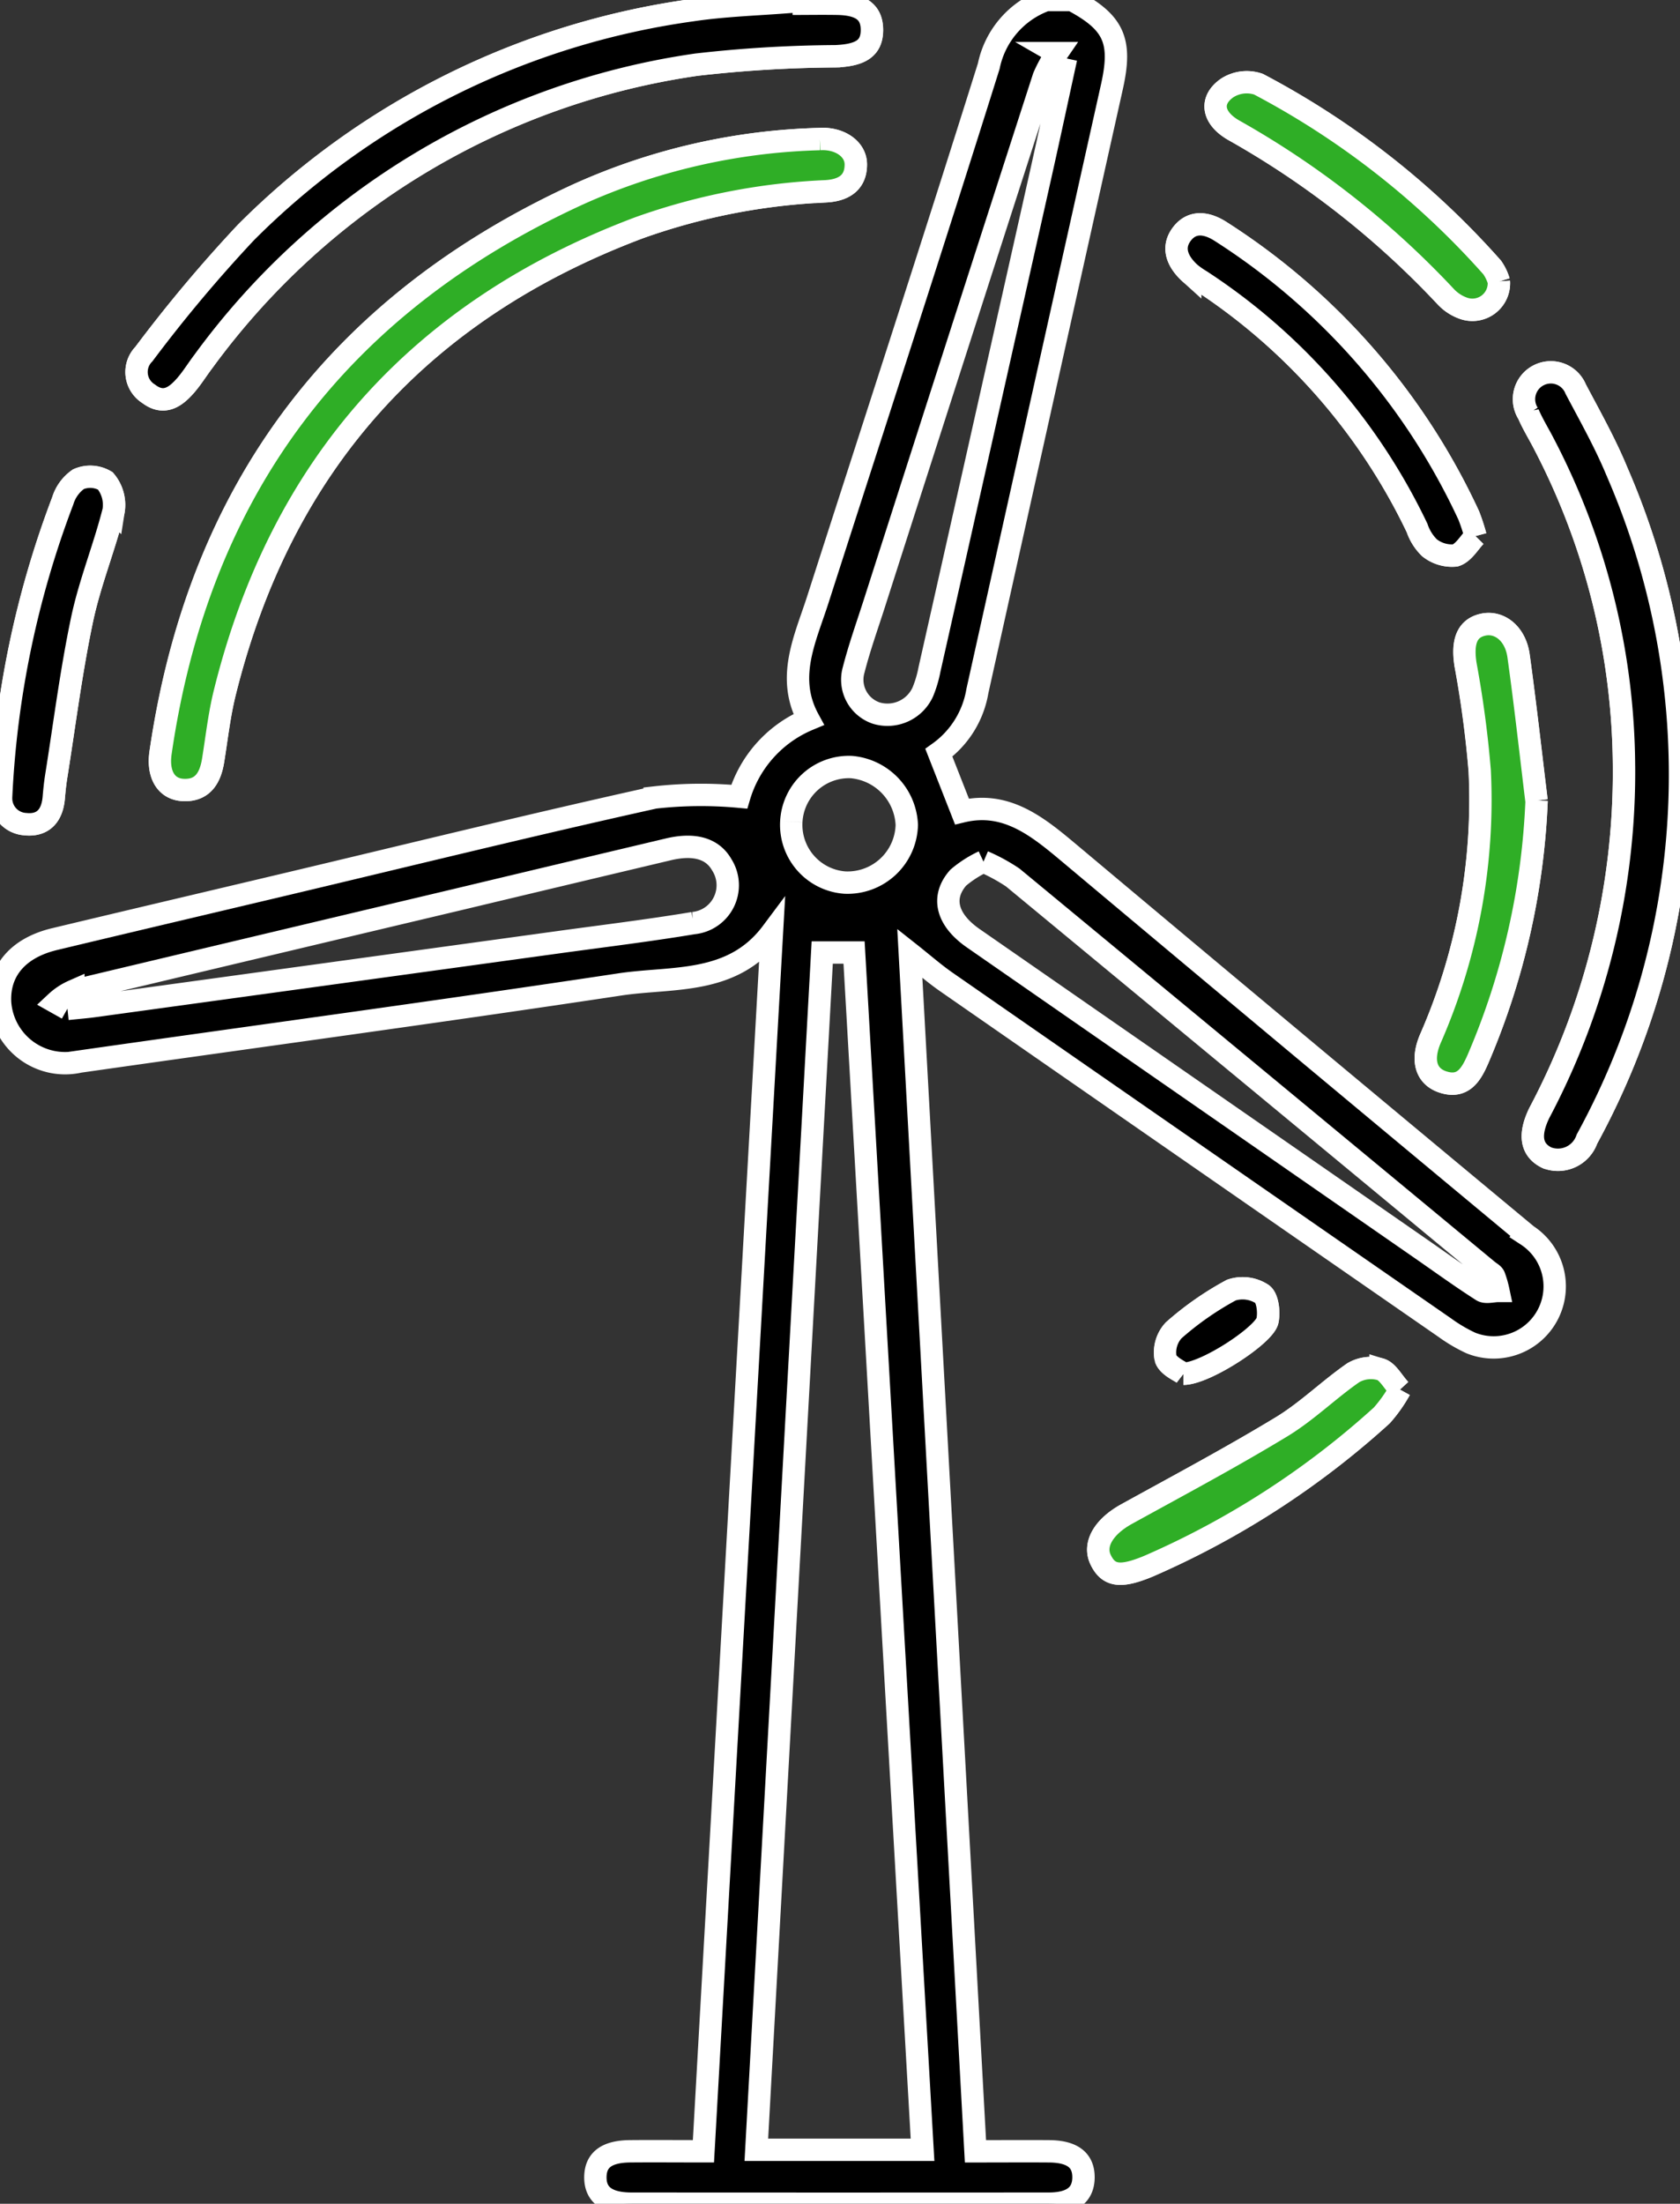 <svg id="Group_1849" data-name="Group 1849" xmlns="http://www.w3.org/2000/svg" xmlns:xlink="http://www.w3.org/1999/xlink" width="75.099" height="98.49" viewBox="0 0 75.099 98.49">
  <rect x="0" y="0" width="75.099" height="98.49" fill="#333333" stroke="none"/>
  <defs>
    <clipPath id="clip-path">
      <rect id="Rectangle_499" data-name="Rectangle 499" width="75.099" height="98.49" fill="none" stroke="#fff" stroke-width="1"/>
    </clipPath>
  </defs>
  <g id="Group_1848" data-name="Group 1848" clip-path="url(#clip-path)">
    <path id="Path_310" data-name="Path 310" d="M36.764,6.4A27.978,27.978,0,0,0,25.97,8.869Q9.882,16.256,7.3,33.825c-.139.953.237,1.619.995,1.664.879.052,1.226-.531,1.353-1.31.164-1.01.275-2.034.52-3.025,2.518-10.183,8.717-17.1,18.526-20.792a28.378,28.378,0,0,1,8.354-1.629c.749-.045,1.334-.352,1.332-1.2,0-.7-.739-1.189-1.612-1.133M35.549.354l0-.094c-1.5.123-3.011.161-4.5.383a34.947,34.947,0,0,0-19.933,9.931A64.126,64.126,0,0,0,6.554,16.01a1.143,1.143,0,0,0,.208,1.774c.681.521,1.2.148,1.652-.367.293-.337.528-.724.8-1.081A33.113,33.113,0,0,1,31.254,3.077,57.335,57.335,0,0,1,37.477,2.7C38.6,2.654,39.1,2.338,39.1,1.526c0-.78-.467-1.145-1.529-1.169-.672-.015-1.345,0-2.018,0M72.715,34.437a32.544,32.544,0,0,1-3.791,15.5c-.472.983-.356,1.649.345,1.99a1.371,1.371,0,0,0,1.789-.833A33.955,33.955,0,0,0,72.4,21.263C71.88,20,71.2,18.79,70.558,17.576a1.2,1.2,0,1,0-2.121,1.1c.2.468.475.906.708,1.361a31.485,31.485,0,0,1,3.57,14.4m-3.907,1.525c-.264-2.153-.505-4.31-.8-6.459-.138-1-.858-1.569-1.6-1.4-.71.164-.931.762-.77,1.789a47.193,47.193,0,0,1,.633,4.747A26.58,26.58,0,0,1,64.058,46.61c-.41.962-.19,1.681.556,1.928.9.3,1.269-.326,1.566-1.007a32.586,32.586,0,0,0,2.628-11.568M66.074,24.145a8.831,8.831,0,0,0-.3-.917A30.037,30.037,0,0,0,54.692,10.537c-.657-.424-1.328-.49-1.781.167-.423.613-.11,1.226.414,1.7a3.782,3.782,0,0,0,.471.33,27.167,27.167,0,0,1,9.675,11.052,2.226,2.226,0,0,0,.552.88,1.608,1.608,0,0,0,1.155.345c.37-.115.629-.588.9-.863M.169,35.819a1.152,1.152,0,0,0,1.065,1.2c.827.092,1.224-.4,1.29-1.195.027-.318.06-.637.111-.953.372-2.332.666-4.68,1.152-6.988.347-1.649,1-3.231,1.412-4.87a1.665,1.665,0,0,0-.37-1.332,1.327,1.327,0,0,0-1.2-.075,1.83,1.83,0,0,0-.7.968A42.815,42.815,0,0,0,.169,35.819M62.7,62.287c-.333-.365-.548-.8-.868-.9a1.572,1.572,0,0,0-1.215.147c-1.1.762-2.073,1.731-3.214,2.422-2.266,1.371-4.607,2.618-6.928,3.9-1.008.556-1.485,1.343-1.162,2.028.358.759.91.811,2.144.3a38.115,38.115,0,0,0,10.428-6.738,6.4,6.4,0,0,0,.816-1.155m4.418-49.524a2.135,2.135,0,0,0-.3-.625A36.98,36.98,0,0,0,56.376,3.949a1.62,1.62,0,0,0-1.389.164c-.8.548-.676,1.342.28,1.892a39.563,39.563,0,0,1,9.482,7.442,1.982,1.982,0,0,0,.791.518,1.186,1.186,0,0,0,1.582-1.2M53.024,61.58c.981,0,3.622-1.729,3.758-2.374.081-.38.007-1.015-.24-1.187a1.593,1.593,0,0,0-1.375-.177,13.709,13.709,0,0,0-2.579,1.8,1.454,1.454,0,0,0-.36,1.25c.1.348.641.567.8.689" transform="translate(-0.12 -0.185)" fill="#fff" stroke="#fff" stroke-width="1"/>
    <path id="Path_311" data-name="Path 311" d="M47.921,0C49.8,1,50.171,1.811,49.7,3.9Q46.69,17.393,43.69,30.89a4.242,4.242,0,0,1-1.721,2.751L43,36.265c1.981-.477,3.384.675,4.812,1.873q10.2,8.556,20.448,17.067a2.728,2.728,0,0,1-2.518,4.812,7,7,0,0,1-1.155-.681Q53.443,51.62,42.311,43.891c-.542-.376-1.04-.814-1.641-1.289.979,17.856,1.953,35.628,2.935,53.543,1.148,0,2.223-.008,3.3,0,1.042.01,1.535.4,1.529,1.171s-.518,1.168-1.546,1.169q-9.328.007-18.657,0c-1.1,0-1.629-.406-1.616-1.2.013-.762.508-1.132,1.562-1.141s2.105,0,3.268,0q1.536-27.319,3.062-54.47c-1.765,2.364-4.448,1.967-6.8,2.322-8.043,1.214-16.1,2.3-24.157,3.449A2.914,2.914,0,0,1,.006,44.829c-.085-1.424.789-2.466,2.438-2.86,3.455-.827,6.913-1.64,10.369-2.46,5.48-1.3,10.95-2.649,16.449-3.867a18.45,18.45,0,0,1,3.783-.037,5.4,5.4,0,0,1,3.1-3.452c-1.02-1.871-.153-3.593.41-5.344C39.11,18.859,41.7,10.918,44.2,2.952A3.985,3.985,0,0,1,46.767,0ZM36.755,42.569c-.985,17.895-1.964,35.689-2.945,53.509h7.429C40.217,78.207,39.2,60.407,38.178,42.569ZM3.016,45.09c.529-.055.848-.08,1.165-.123q10.412-1.43,20.824-2.864c2-.275,4-.517,5.987-.848a1.7,1.7,0,0,0,1.273-2.606c-.412-.727-1.224-.967-2.39-.69q-4.713,1.118-9.424,2.244-8.586,2.036-17.171,4.082A2.773,2.773,0,0,0,2.5,44.8l.511.287m40.95-6.584a5.013,5.013,0,0,0-1.125.721c-.78.884-.51,1.889.674,2.71q10.019,6.952,20.042,13.9c.894.62,1.776,1.26,2.692,1.845.177.113.489.015.738.015a4.662,4.662,0,0,0-.188-.654c-.046-.106-.184-.172-.283-.254Q55.9,48,45.273,39.218a8.093,8.093,0,0,0-1.308-.712M47.656,2.612l-.411-.237a6.287,6.287,0,0,0-.589,1.069Q42.849,15.22,39.073,27.005c-.313.975-.659,1.941-.912,2.931a1.575,1.575,0,0,0,1.006,1.932,1.735,1.735,0,0,0,2.082-.939,5.141,5.141,0,0,0,.3-1.007q2.488-11.047,4.966-22.1c.389-1.736.76-3.477,1.14-5.215M35.373,36.718a2.587,2.587,0,0,0,2.394,2.726,2.648,2.648,0,0,0,2.768-2.577,2.713,2.713,0,0,0-2.479-2.586,2.576,2.576,0,0,0-2.683,2.436" transform="translate(0)" stroke="#fff" stroke-width="1"/>
    <path id="Path_312" data-name="Path 312" d="M54.22,21.489c.874-.056,1.61.433,1.612,1.134,0,.847-.582,1.154-1.331,1.2a28.38,28.38,0,0,0-8.355,1.629C36.338,29.141,30.139,36.061,27.62,46.243c-.245.99-.356,2.015-.52,3.025-.127.779-.474,1.363-1.353,1.31-.757-.045-1.133-.71-.995-1.664Q27.3,31.361,43.426,23.958A27.971,27.971,0,0,1,54.22,21.489" transform="translate(-17.576 -15.274)" fill="#2fae26" stroke="#fff" stroke-width="1"/>
    <path id="Path_313" data-name="Path 313" d="M50.441.354c.673,0,1.346-.012,2.018,0,1.062.024,1.527.389,1.529,1.169,0,.812-.494,1.128-1.619,1.176a57.345,57.345,0,0,0-6.223.375,33.113,33.113,0,0,0-22.04,13.259c-.271.357-.506.744-.8,1.081-.45.515-.97.888-1.652.367a1.143,1.143,0,0,1-.208-1.774,64.184,64.184,0,0,1,4.562-5.437A34.946,34.946,0,0,1,45.941.643c1.485-.222,3-.26,4.5-.383,0,.031,0,.063,0,.094" transform="translate(-15.012 -0.185)" stroke="#fff" stroke-width="1"/>
    <path id="Path_314" data-name="Path 314" d="M240.2,75.293a31.485,31.485,0,0,0-3.57-14.4c-.233-.455-.506-.893-.708-1.361a1.2,1.2,0,1,1,2.121-1.1c.642,1.215,1.322,2.42,1.845,3.687a33.955,33.955,0,0,1-1.344,29.829,1.371,1.371,0,0,1-1.789.833c-.7-.341-.818-1.007-.345-1.99a32.545,32.545,0,0,0,3.791-15.5" transform="translate(-167.605 -41.041)" stroke="#fff" stroke-width="1"/>
    <path id="Path_315" data-name="Path 315" d="M225.406,104.362a32.58,32.58,0,0,1-2.628,11.568c-.3.681-.664,1.306-1.566,1.008-.746-.247-.966-.967-.556-1.929a26.574,26.574,0,0,0,2.206-11.967,47.207,47.207,0,0,0-.633-4.747c-.161-1.027.061-1.625.77-1.789.746-.172,1.466.4,1.6,1.4.3,2.149.539,4.305.8,6.459" transform="translate(-156.717 -68.584)" fill="#2fae26" stroke="#fff" stroke-width="1"/>
    <path id="Path_316" data-name="Path 316" d="M195.277,48.621c-.266.275-.525.748-.9.863a1.608,1.608,0,0,1-1.155-.345,2.229,2.229,0,0,1-.552-.88A27.167,27.167,0,0,0,183,37.206a3.784,3.784,0,0,1-.471-.33c-.523-.471-.837-1.084-.414-1.7.453-.657,1.124-.59,1.781-.166A30.034,30.034,0,0,1,194.982,47.7a8.831,8.831,0,0,1,.3.917" transform="translate(-129.324 -24.661)" stroke="#fff" stroke-width="1"/>
    <path id="Path_317" data-name="Path 317" d="M.17,88.032a42.806,42.806,0,0,1,2.755-13.25,1.83,1.83,0,0,1,.7-.968,1.327,1.327,0,0,1,1.205.075,1.667,1.667,0,0,1,.37,1.333c-.411,1.638-1.065,3.221-1.412,4.87-.486,2.308-.78,4.656-1.152,6.988-.05.315-.084.634-.11.953-.066.8-.463,1.287-1.29,1.195a1.151,1.151,0,0,1-1.065-1.2" transform="translate(-0.121 -52.398)" stroke="#fff" stroke-width="1"/>
    <path id="Path_318" data-name="Path 318" d="M183.308,212.446a6.4,6.4,0,0,1-.816,1.155,38.112,38.112,0,0,1-10.428,6.738c-1.234.51-1.786.459-2.144-.3-.323-.685.155-1.472,1.163-2.028,2.32-1.279,4.662-2.526,6.927-3.9,1.141-.691,2.111-1.66,3.215-2.422a1.572,1.572,0,0,1,1.215-.147c.32.1.535.535.868.9" transform="translate(-120.724 -150.344)" fill="#2fae26" stroke="#fff" stroke-width="1"/>
    <path id="Path_319" data-name="Path 319" d="M200.618,21.6a1.186,1.186,0,0,1-1.582,1.2,1.984,1.984,0,0,1-.791-.517,39.549,39.549,0,0,0-9.482-7.442c-.956-.55-1.078-1.344-.28-1.892a1.62,1.62,0,0,1,1.389-.163,36.973,36.973,0,0,1,10.448,8.189,2.129,2.129,0,0,1,.3.625" transform="translate(-133.617 -9.024)" fill="#2fae26" stroke="#fff" stroke-width="1"/>
    <path id="Path_320" data-name="Path 320" d="M180.956,202.949c-.154-.123-.692-.341-.8-.689a1.454,1.454,0,0,1,.36-1.25,13.708,13.708,0,0,1,2.579-1.8,1.593,1.593,0,0,1,1.375.177c.247.172.321.808.24,1.187-.136.644-2.777,2.376-3.758,2.374" transform="translate(-128.053 -141.554)" stroke="#fff" stroke-width="1"/>
  </g>
</svg>
